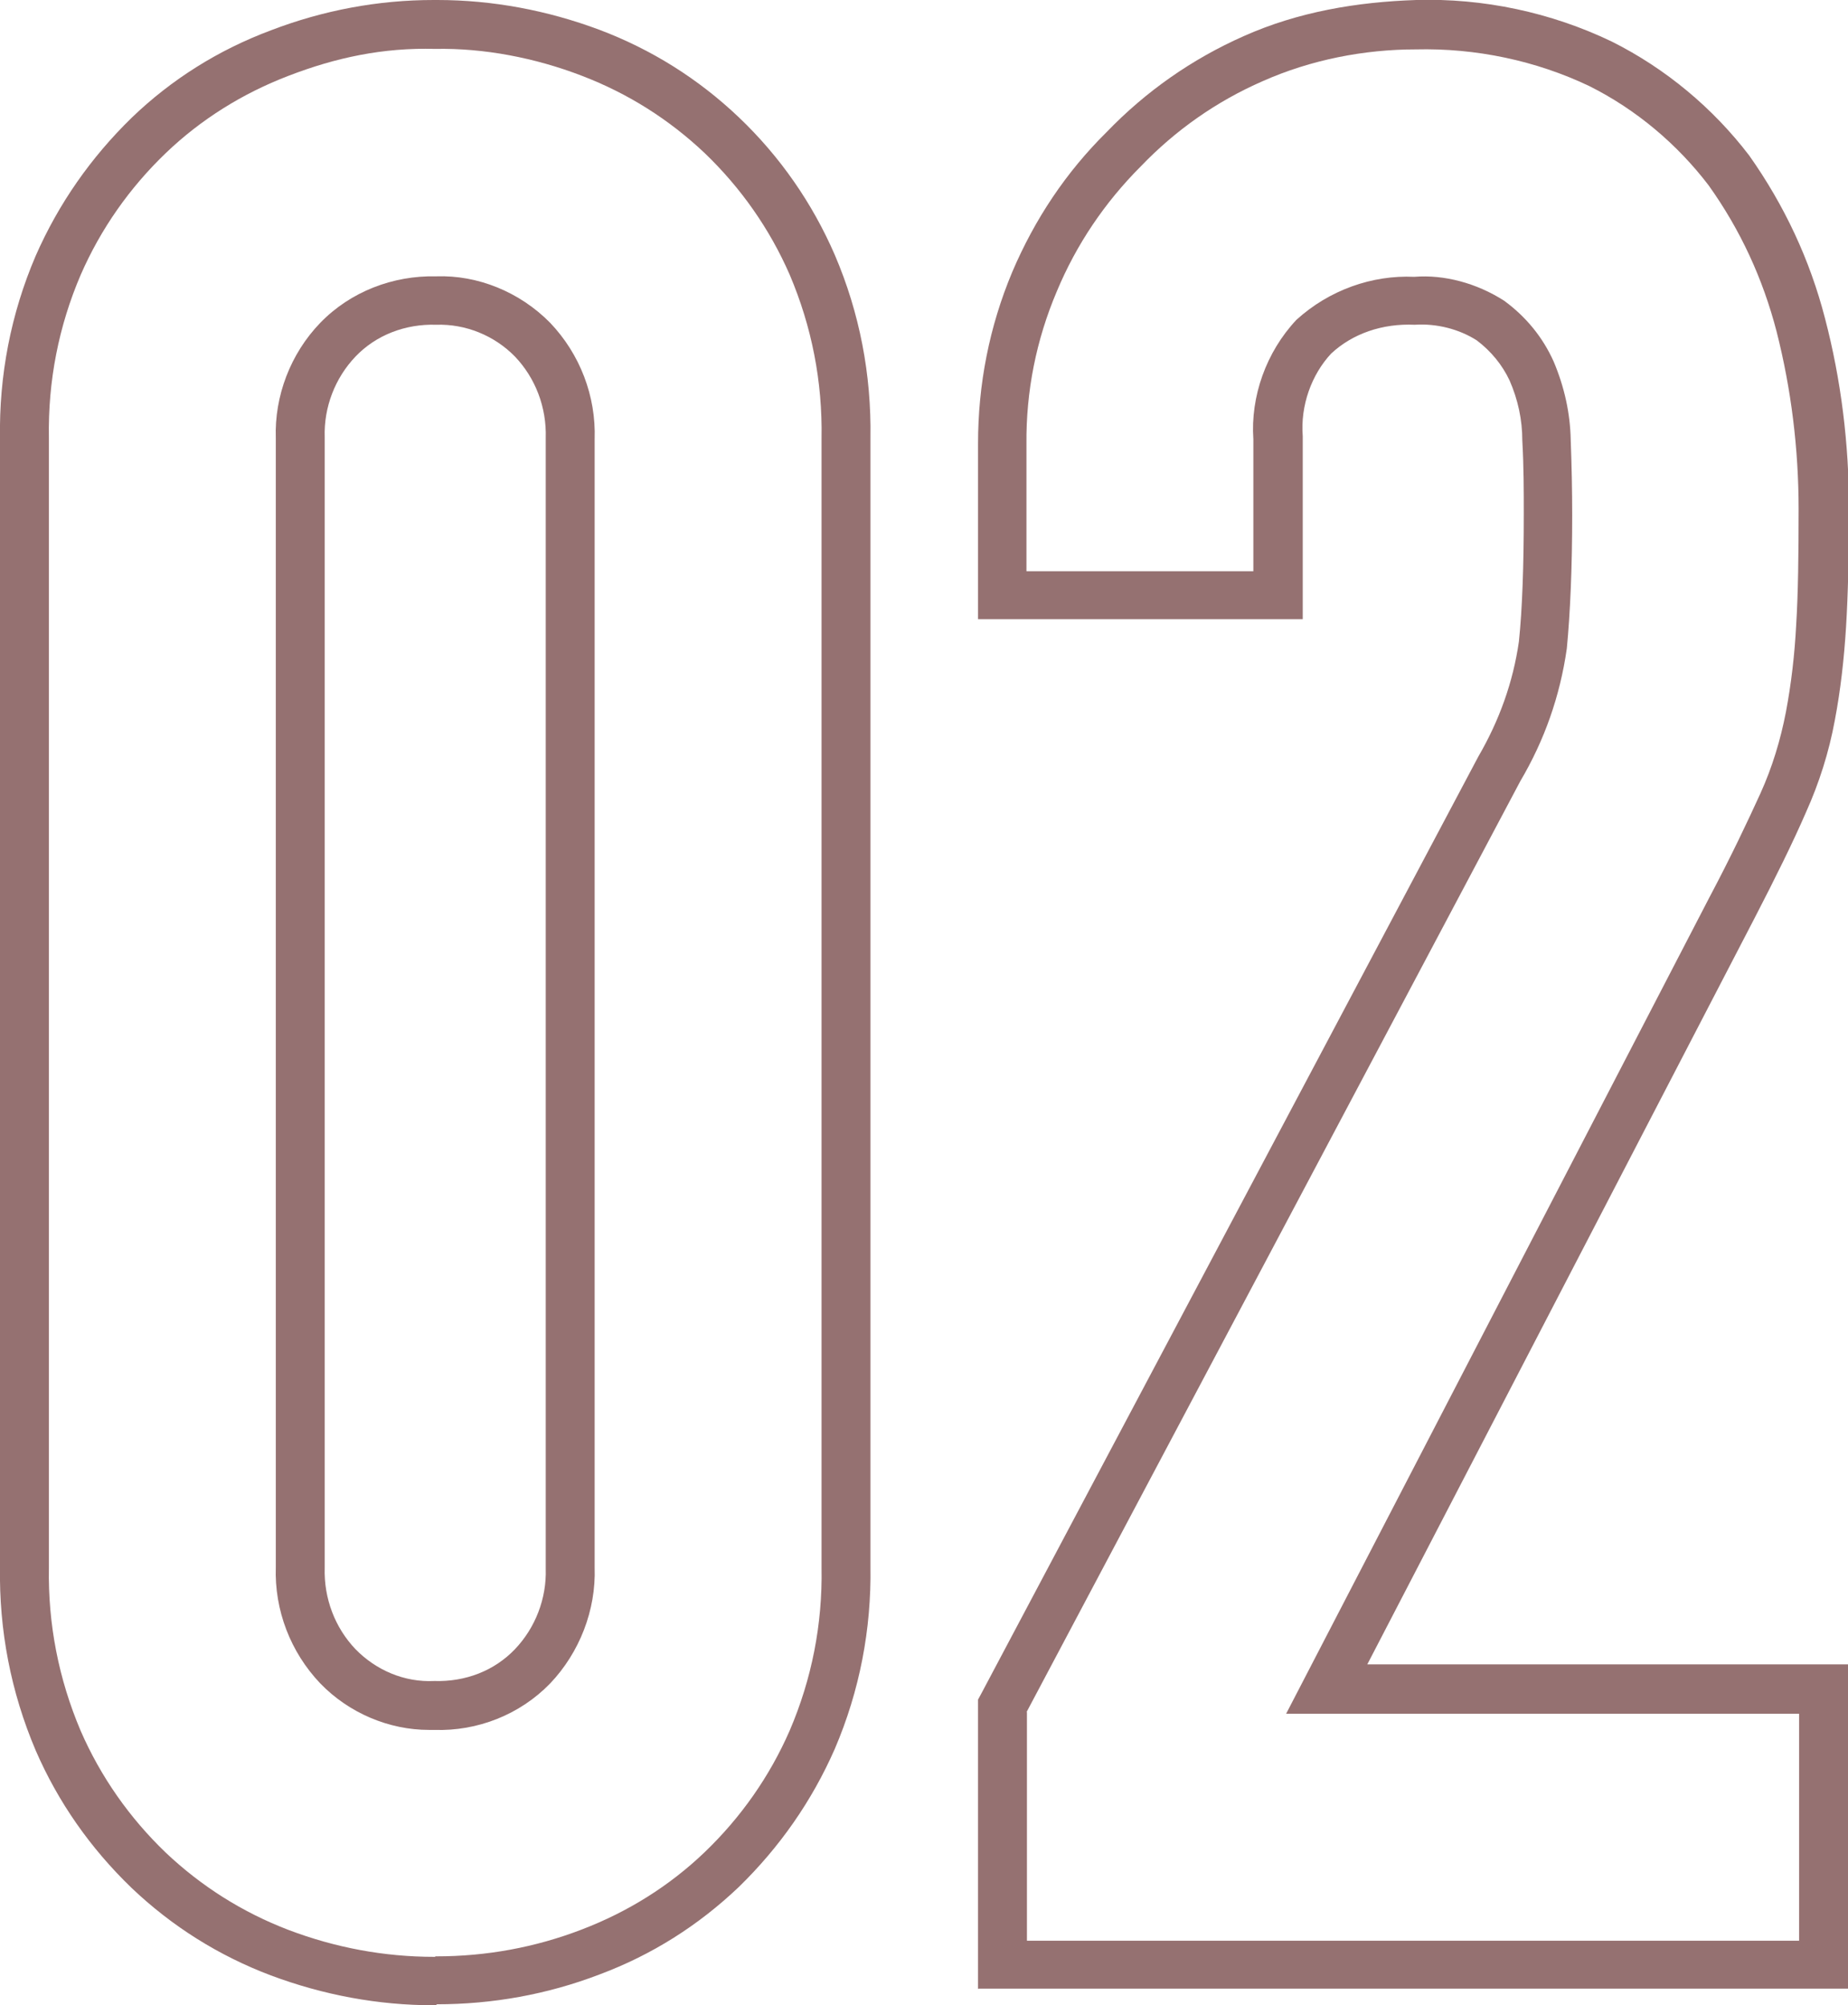 <svg viewBox="0 0 37.79 41" xmlns="http://www.w3.org/2000/svg"><g fill="#957171"><path d="m8.92 41h-.05c-1.14 0-2.26-.21-3.33-.61-1.06-.4-2.02-1-2.85-1.79-.84-.81-1.5-1.75-1.96-2.81-.51-1.2-.75-2.46-.73-3.75v-23.08c-.02-1.28.22-2.54.73-3.73.47-1.07 1.13-2.01 1.96-2.82.82-.79 1.78-1.39 2.85-1.79 1.07-.41 2.19-.62 3.33-.62h.07c1.13 0 2.25.21 3.32.61 1.06.4 2.02 1 2.85 1.79.84.8 1.5 1.75 1.96 2.81.51 1.19.75 2.45.73 3.74v23.08c.02 1.28-.22 2.54-.73 3.73-.47 1.07-1.13 2.01-1.96 2.82-.83.79-1.78 1.39-2.85 1.79-1.07.41-2.19.61-3.33.61zm-.02-1h.02c1.02 0 2.02-.18 2.98-.55.94-.36 1.79-.89 2.51-1.58.74-.71 1.33-1.55 1.74-2.49.45-1.05.67-2.17.65-3.32v-23.1c.02-1.16-.2-2.28-.65-3.34-.41-.94-1-1.78-1.74-2.49-.73-.69-1.57-1.22-2.51-1.58-.96-.37-2.01-.57-3-.55-1.07-.03-2.04.18-3 .55-.94.36-1.79.89-2.51 1.58-.74.71-1.33 1.55-1.74 2.49-.45 1.05-.67 2.17-.65 3.33v23.1c-.02 1.16.2 2.28.65 3.34.41.94 1 1.78 1.74 2.49.73.69 1.57 1.22 2.51 1.58.95.36 1.95.55 2.98.55h.02zm-.13-4.63c-.81 0-1.63-.34-2.22-.95-.61-.64-.94-1.5-.91-2.38v-23.08c-.03-.86.3-1.73.91-2.36.62-.64 1.49-.97 2.37-.95.85-.03 1.71.32 2.33.95.61.64.94 1.5.91 2.38v23.07c.03.87-.31 1.74-.91 2.37-.62.64-1.49.98-2.37.95-.04 0-.07 0-.11 0zm.11-1c.64.02 1.23-.21 1.65-.65s.65-1.04.63-1.65v-.02s0-23.09 0-23.09c.02-.63-.21-1.23-.63-1.67-.42-.43-1.01-.67-1.61-.65-.63-.02-1.23.21-1.65.65s-.65 1.04-.63 1.65v23.11c-.02.63.21 1.23.63 1.67.42.43 1 .68 1.61.65z"/><path d="m20 40.67v-5.92l.06-.11 10.17-19.17c.43-.74.71-1.52.83-2.35.07-.67.1-1.56.1-2.61 0-.47 0-.97-.03-1.5 0-.43-.09-.84-.26-1.23-.15-.32-.38-.6-.67-.82-.36-.23-.82-.35-1.27-.32-.66-.03-1.27.18-1.71.59-.4.43-.63 1.06-.58 1.69v3.74s-6.64 0-6.64 0v-3.59c0-1.21.23-2.39.7-3.51.46-1.08 1.1-2.04 1.93-2.86.8-.83 1.74-1.49 2.8-1.96 1.12-.5 2.32-.7 3.53-.74 1.37-.04 2.75.25 4 .85 1.1.55 2.07 1.36 2.81 2.33.72 1.02 1.24 2.13 1.55 3.33.33 1.26.49 2.57.49 3.88 0 .96-.02 1.78-.06 2.43-.04.64-.11 1.28-.23 1.91-.12.65-.32 1.28-.59 1.88-.26.6-.62 1.33-1.06 2.18l-7.91 15.24h9.84v6.63h-17.79zm1-5.67v4.68h15.79v-4.64h-10.49l8.66-16.7c.44-.83.78-1.55 1.04-2.12.24-.53.41-1.09.52-1.66.11-.58.18-1.19.21-1.78.04-.63.05-1.43.05-2.37 0-1.23-.15-2.45-.45-3.63-.28-1.08-.74-2.08-1.39-2.99-.64-.84-1.48-1.55-2.44-2.03-1.09-.52-2.32-.78-3.55-.75-1.05 0-2.14.21-3.13.65-.94.41-1.78 1-2.49 1.74-.74.74-1.32 1.6-1.72 2.56-.42.99-.63 2.04-.62 3.12v2.6h4.64v-2.7c-.06-.87.26-1.78.88-2.44.67-.61 1.55-.92 2.41-.88.61-.05 1.28.13 1.84.49.45.33.79.75 1.01 1.24.22.52.34 1.06.35 1.61.02.53.03 1.04.03 1.53 0 1.08-.04 2-.11 2.73-.14.98-.46 1.88-.95 2.71l-10.1 19.04z"/></g></svg>